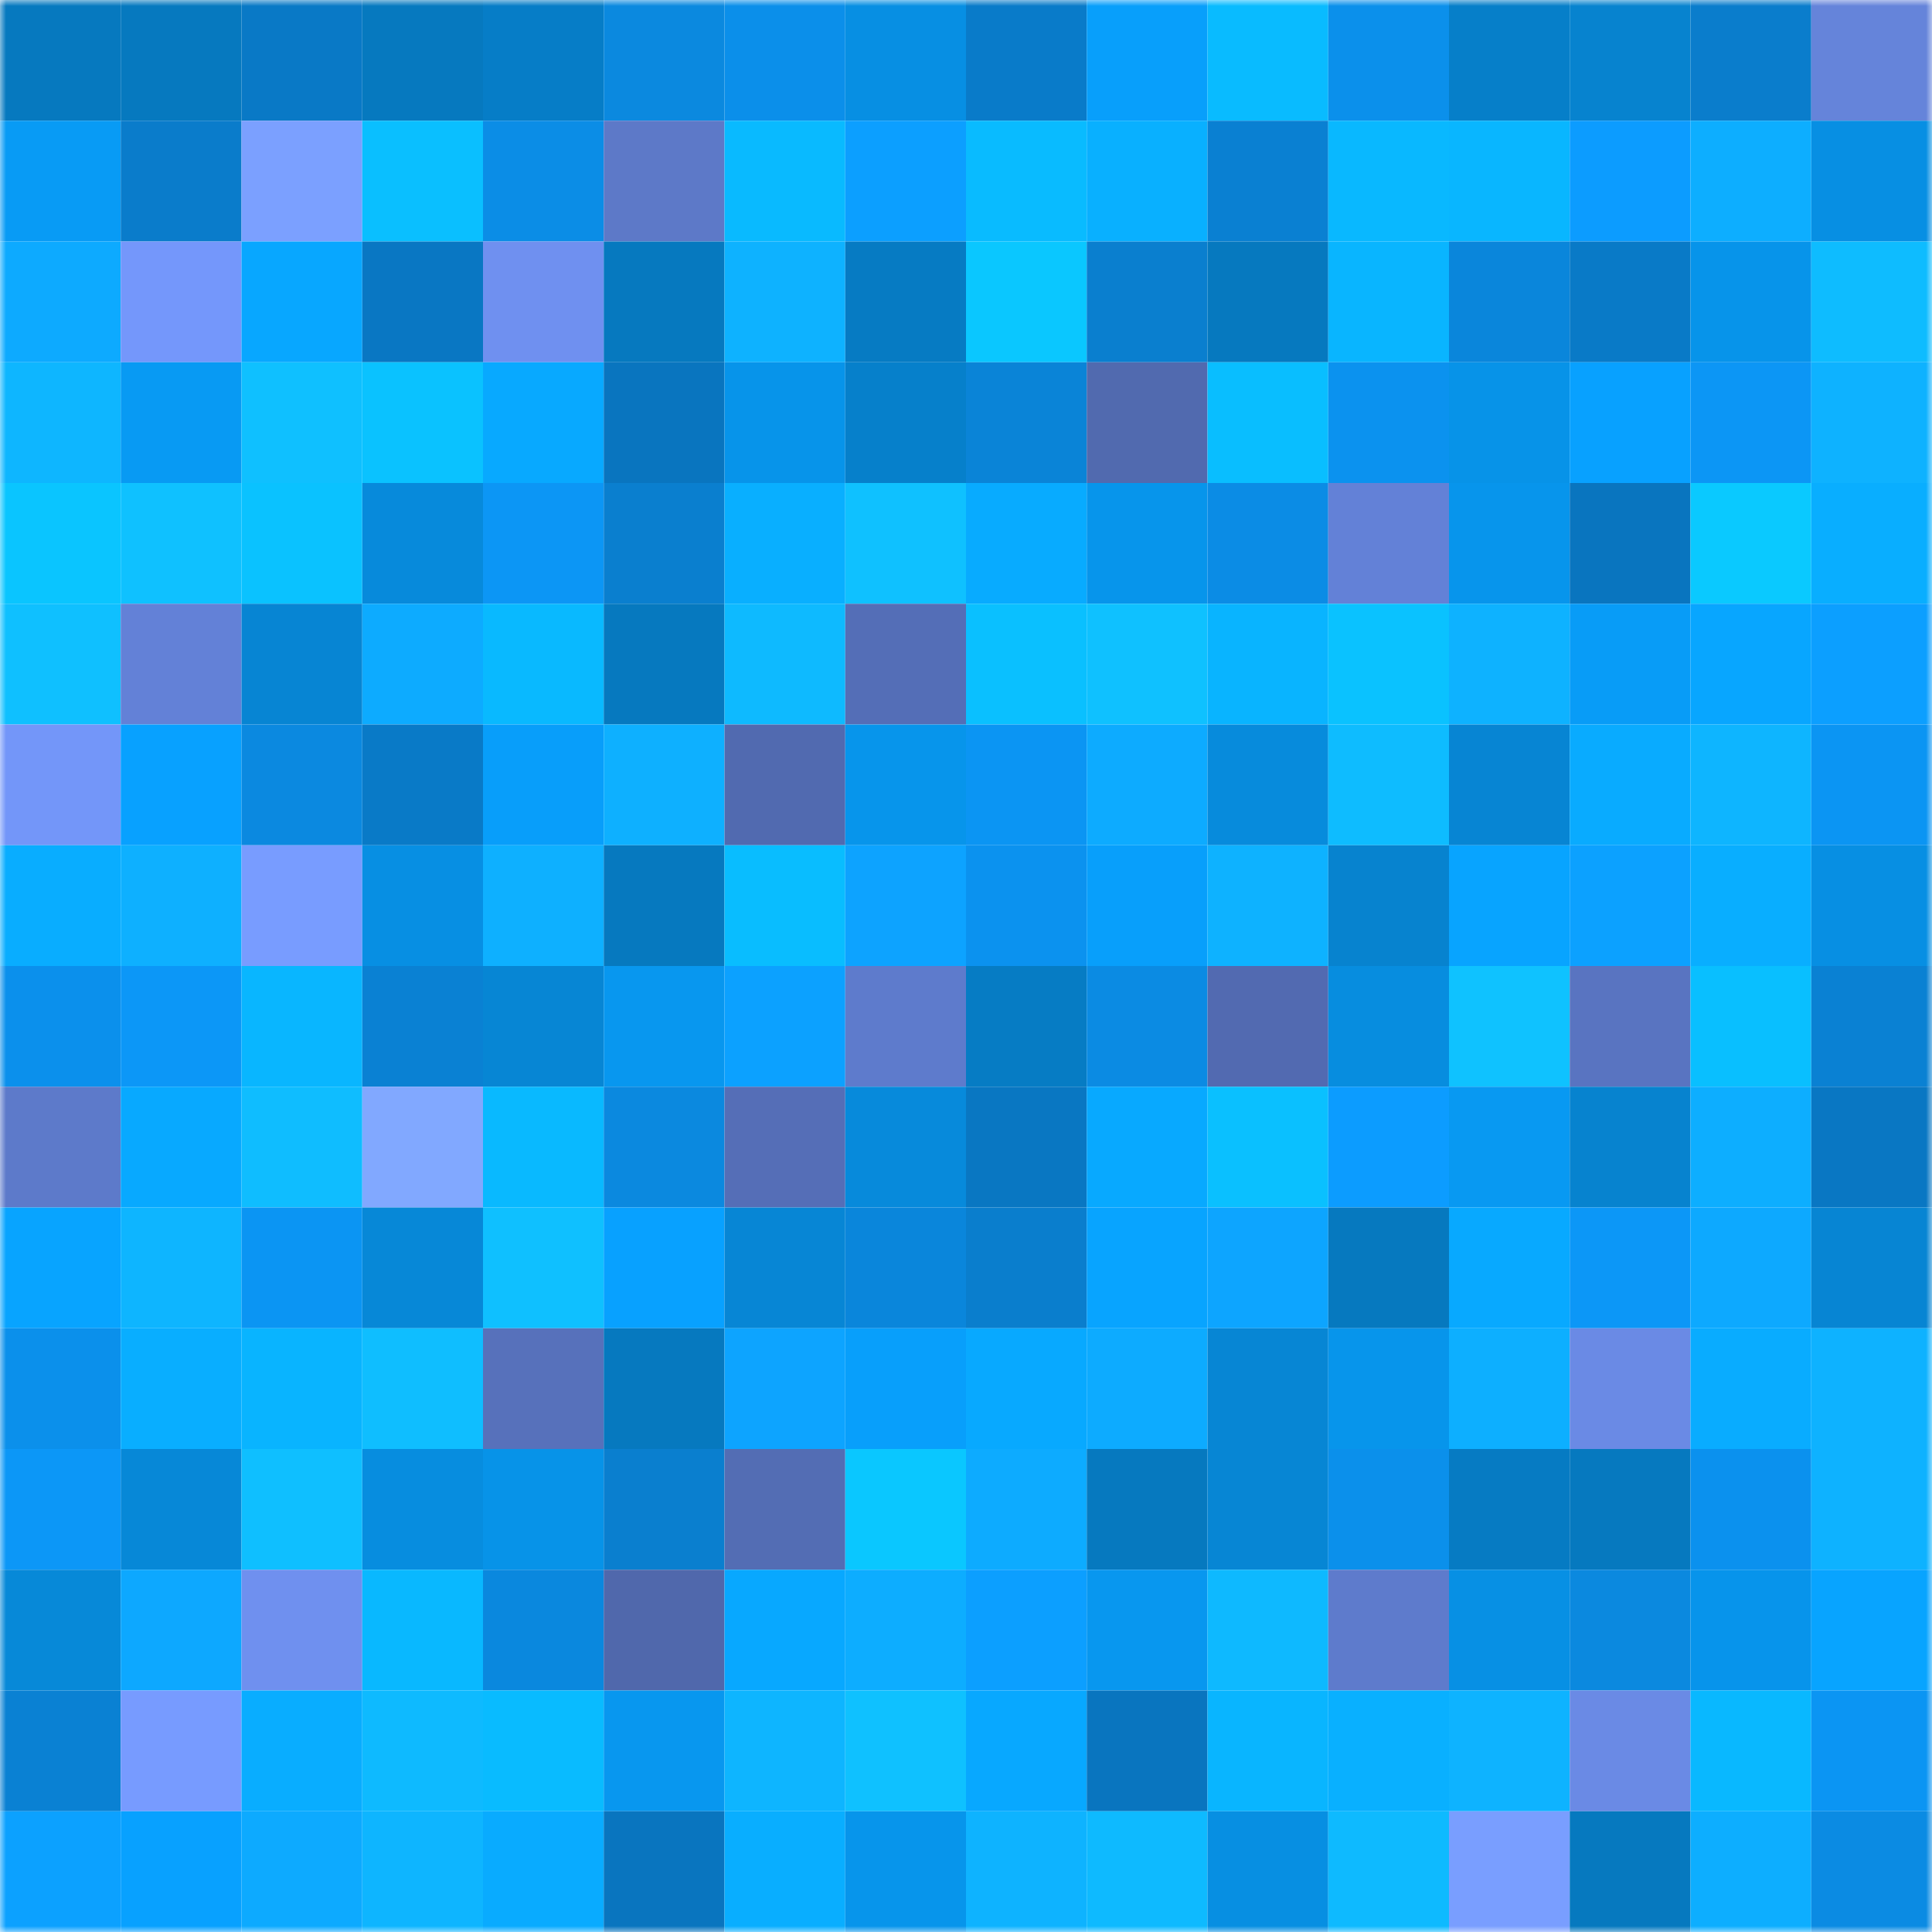<svg viewBox="0 0 160 160" fill="none" role="img" xmlns="http://www.w3.org/2000/svg" width="240" height="240" name="ens%2Cdesultory.eth"><mask id="154425556" mask-type="alpha" maskUnits="userSpaceOnUse" x="0" y="0" width="160" height="160"><rect width="160" height="160" fill="#FFFFFF"></rect></mask><g mask="url(#154425556)"><rect x="0" y="0" width="10" height="10" fill="#0679bf"></rect><rect x="10" y="0" width="10" height="10" fill="#0679bf"></rect><rect x="20" y="0" width="10" height="10" fill="#0979c6"></rect><rect x="30" y="0" width="10" height="10" fill="#0679bf"></rect><rect x="40" y="0" width="10" height="10" fill="#067dc7"></rect><rect x="50" y="0" width="10" height="10" fill="#0b89df"></rect><rect x="60" y="0" width="10" height="10" fill="#0b8fea"></rect><rect x="70" y="0" width="10" height="10" fill="#078fe3"></rect><rect x="80" y="0" width="10" height="10" fill="#097bc9"></rect><rect x="90" y="0" width="10" height="10" fill="#089ffb"></rect><rect x="100" y="0" width="10" height="10" fill="#09bbff"></rect><rect x="110" y="0" width="10" height="10" fill="#0b90eb"></rect><rect x="120" y="0" width="10" height="10" fill="#067fc9"></rect><rect x="130" y="0" width="10" height="10" fill="#0783cf"></rect><rect x="140" y="0" width="10" height="10" fill="#0a7dcc"></rect><rect x="150" y="0" width="10" height="10" fill="#6584da"></rect><rect x="0" y="10" width="10" height="10" fill="#089bf5"></rect><rect x="10" y="10" width="10" height="10" fill="#0a7ccb"></rect><rect x="20" y="10" width="10" height="10" fill="#7ba0ff"></rect><rect x="30" y="10" width="10" height="10" fill="#0abfff"></rect><rect x="40" y="10" width="10" height="10" fill="#0b8de6"></rect><rect x="50" y="10" width="10" height="10" fill="#5d79c8"></rect><rect x="60" y="10" width="10" height="10" fill="#09baff"></rect><rect x="70" y="10" width="10" height="10" fill="#0c9fff"></rect><rect x="80" y="10" width="10" height="10" fill="#09bbff"></rect><rect x="90" y="10" width="10" height="10" fill="#09b0ff"></rect><rect x="100" y="10" width="10" height="10" fill="#0a80d2"></rect><rect x="110" y="10" width="10" height="10" fill="#09b8ff"></rect><rect x="120" y="10" width="10" height="10" fill="#09b6ff"></rect><rect x="130" y="10" width="10" height="10" fill="#0c9cff"></rect><rect x="140" y="10" width="10" height="10" fill="#0daeff"></rect><rect x="150" y="10" width="10" height="10" fill="#078fe3"></rect><rect x="0" y="20" width="10" height="10" fill="#0daaff"></rect><rect x="10" y="20" width="10" height="10" fill="#7497fb"></rect><rect x="20" y="20" width="10" height="10" fill="#08a7ff"></rect><rect x="30" y="20" width="10" height="10" fill="#0977c3"></rect><rect x="40" y="20" width="10" height="10" fill="#6f90f0"></rect><rect x="50" y="20" width="10" height="10" fill="#0679bf"></rect><rect x="60" y="20" width="10" height="10" fill="#0eb2ff"></rect><rect x="70" y="20" width="10" height="10" fill="#067bc3"></rect><rect x="80" y="20" width="10" height="10" fill="#0ac7ff"></rect><rect x="90" y="20" width="10" height="10" fill="#0a7fcf"></rect><rect x="100" y="20" width="10" height="10" fill="#0679bf"></rect><rect x="110" y="20" width="10" height="10" fill="#09b5ff"></rect><rect x="120" y="20" width="10" height="10" fill="#0a86db"></rect><rect x="130" y="20" width="10" height="10" fill="#097ac7"></rect><rect x="140" y="20" width="10" height="10" fill="#0794ea"></rect><rect x="150" y="20" width="10" height="10" fill="#0ebcff"></rect><rect x="0" y="30" width="10" height="10" fill="#0eb6ff"></rect><rect x="10" y="30" width="10" height="10" fill="#089af3"></rect><rect x="20" y="30" width="10" height="10" fill="#0fc0ff"></rect><rect x="30" y="30" width="10" height="10" fill="#0ac2ff"></rect><rect x="40" y="30" width="10" height="10" fill="#08a9ff"></rect><rect x="50" y="30" width="10" height="10" fill="#0975bf"></rect><rect x="60" y="30" width="10" height="10" fill="#0794ea"></rect><rect x="70" y="30" width="10" height="10" fill="#0680cb"></rect><rect x="80" y="30" width="10" height="10" fill="#0a84d7"></rect><rect x="90" y="30" width="10" height="10" fill="#516aaf"></rect><rect x="100" y="30" width="10" height="10" fill="#09beff"></rect><rect x="110" y="30" width="10" height="10" fill="#0b92ef"></rect><rect x="120" y="30" width="10" height="10" fill="#0793e8"></rect><rect x="130" y="30" width="10" height="10" fill="#08a1ff"></rect><rect x="140" y="30" width="10" height="10" fill="#0c96f5"></rect><rect x="150" y="30" width="10" height="10" fill="#0eb2ff"></rect><rect x="0" y="40" width="10" height="10" fill="#0ac5ff"></rect><rect x="10" y="40" width="10" height="10" fill="#0fc1ff"></rect><rect x="20" y="40" width="10" height="10" fill="#0ac2ff"></rect><rect x="30" y="40" width="10" height="10" fill="#078adb"></rect><rect x="40" y="40" width="10" height="10" fill="#0c96f5"></rect><rect x="50" y="40" width="10" height="10" fill="#0a7fcf"></rect><rect x="60" y="40" width="10" height="10" fill="#09afff"></rect><rect x="70" y="40" width="10" height="10" fill="#0fc1ff"></rect><rect x="80" y="40" width="10" height="10" fill="#08abff"></rect><rect x="90" y="40" width="10" height="10" fill="#0795eb"></rect><rect x="100" y="40" width="10" height="10" fill="#0b8ce5"></rect><rect x="110" y="40" width="10" height="10" fill="#6381d7"></rect><rect x="120" y="40" width="10" height="10" fill="#0795ec"></rect><rect x="130" y="40" width="10" height="10" fill="#0975bf"></rect><rect x="140" y="40" width="10" height="10" fill="#0ac9ff"></rect><rect x="150" y="40" width="10" height="10" fill="#09aeff"></rect><rect x="0" y="50" width="10" height="10" fill="#0fc0ff"></rect><rect x="10" y="50" width="10" height="10" fill="#6381d7"></rect><rect x="20" y="50" width="10" height="10" fill="#0785d3"></rect><rect x="30" y="50" width="10" height="10" fill="#0dabff"></rect><rect x="40" y="50" width="10" height="10" fill="#09b9ff"></rect><rect x="50" y="50" width="10" height="10" fill="#0679bf"></rect><rect x="60" y="50" width="10" height="10" fill="#0ebaff"></rect><rect x="70" y="50" width="10" height="10" fill="#546eb7"></rect><rect x="80" y="50" width="10" height="10" fill="#0ac0ff"></rect><rect x="90" y="50" width="10" height="10" fill="#0fc1ff"></rect><rect x="100" y="50" width="10" height="10" fill="#09b4ff"></rect><rect x="110" y="50" width="10" height="10" fill="#0ac2ff"></rect><rect x="120" y="50" width="10" height="10" fill="#0eb2ff"></rect><rect x="130" y="50" width="10" height="10" fill="#089cf7"></rect><rect x="140" y="50" width="10" height="10" fill="#08a6ff"></rect><rect x="150" y="50" width="10" height="10" fill="#0c9fff"></rect><rect x="0" y="60" width="10" height="10" fill="#7396f9"></rect><rect x="10" y="60" width="10" height="10" fill="#08a1ff"></rect><rect x="20" y="60" width="10" height="10" fill="#0b89e0"></rect><rect x="30" y="60" width="10" height="10" fill="#097ac7"></rect><rect x="40" y="60" width="10" height="10" fill="#089efa"></rect><rect x="50" y="60" width="10" height="10" fill="#0eb0ff"></rect><rect x="60" y="60" width="10" height="10" fill="#516ab0"></rect><rect x="70" y="60" width="10" height="10" fill="#0795eb"></rect><rect x="80" y="60" width="10" height="10" fill="#0b95f3"></rect><rect x="90" y="60" width="10" height="10" fill="#0dabff"></rect><rect x="100" y="60" width="10" height="10" fill="#078bdc"></rect><rect x="110" y="60" width="10" height="10" fill="#0ebcff"></rect><rect x="120" y="60" width="10" height="10" fill="#0785d3"></rect><rect x="130" y="60" width="10" height="10" fill="#09abff"></rect><rect x="140" y="60" width="10" height="10" fill="#0eb5ff"></rect><rect x="150" y="60" width="10" height="10" fill="#0b95f3"></rect><rect x="0" y="70" width="10" height="10" fill="#09adff"></rect><rect x="10" y="70" width="10" height="10" fill="#0eb0ff"></rect><rect x="20" y="70" width="10" height="10" fill="#789cff"></rect><rect x="30" y="70" width="10" height="10" fill="#078fe3"></rect><rect x="40" y="70" width="10" height="10" fill="#0eb0ff"></rect><rect x="50" y="70" width="10" height="10" fill="#0679bf"></rect><rect x="60" y="70" width="10" height="10" fill="#09bdff"></rect><rect x="70" y="70" width="10" height="10" fill="#0da3ff"></rect><rect x="80" y="70" width="10" height="10" fill="#0b92ef"></rect><rect x="90" y="70" width="10" height="10" fill="#089ffb"></rect><rect x="100" y="70" width="10" height="10" fill="#0eb2ff"></rect><rect x="110" y="70" width="10" height="10" fill="#0783cf"></rect><rect x="120" y="70" width="10" height="10" fill="#08a4ff"></rect><rect x="130" y="70" width="10" height="10" fill="#0ca1ff"></rect><rect x="140" y="70" width="10" height="10" fill="#09aeff"></rect><rect x="150" y="70" width="10" height="10" fill="#078fe3"></rect><rect x="0" y="80" width="10" height="10" fill="#0b90ec"></rect><rect x="10" y="80" width="10" height="10" fill="#0c97f7"></rect><rect x="20" y="80" width="10" height="10" fill="#09b6ff"></rect><rect x="30" y="80" width="10" height="10" fill="#0a81d3"></rect><rect x="40" y="80" width="10" height="10" fill="#0786d4"></rect><rect x="50" y="80" width="10" height="10" fill="#0897ef"></rect><rect x="60" y="80" width="10" height="10" fill="#0ca1ff"></rect><rect x="70" y="80" width="10" height="10" fill="#5e7bcc"></rect><rect x="80" y="80" width="10" height="10" fill="#067cc4"></rect><rect x="90" y="80" width="10" height="10" fill="#0b8be3"></rect><rect x="100" y="80" width="10" height="10" fill="#526ab1"></rect><rect x="110" y="80" width="10" height="10" fill="#078ddf"></rect><rect x="120" y="80" width="10" height="10" fill="#0fc2ff"></rect><rect x="130" y="80" width="10" height="10" fill="#5974c1"></rect><rect x="140" y="80" width="10" height="10" fill="#09bfff"></rect><rect x="150" y="80" width="10" height="10" fill="#0a81d3"></rect><rect x="0" y="90" width="10" height="10" fill="#5d7aca"></rect><rect x="10" y="90" width="10" height="10" fill="#08a9ff"></rect><rect x="20" y="90" width="10" height="10" fill="#0fbdff"></rect><rect x="30" y="90" width="10" height="10" fill="#81a8ff"></rect><rect x="40" y="90" width="10" height="10" fill="#09b9ff"></rect><rect x="50" y="90" width="10" height="10" fill="#0b89df"></rect><rect x="60" y="90" width="10" height="10" fill="#556eb7"></rect><rect x="70" y="90" width="10" height="10" fill="#078adb"></rect><rect x="80" y="90" width="10" height="10" fill="#0977c2"></rect><rect x="90" y="90" width="10" height="10" fill="#08a9ff"></rect><rect x="100" y="90" width="10" height="10" fill="#0ac0ff"></rect><rect x="110" y="90" width="10" height="10" fill="#0c9cff"></rect><rect x="120" y="90" width="10" height="10" fill="#0899f2"></rect><rect x="130" y="90" width="10" height="10" fill="#0783cf"></rect><rect x="140" y="90" width="10" height="10" fill="#0daeff"></rect><rect x="150" y="90" width="10" height="10" fill="#0977c3"></rect><rect x="0" y="100" width="10" height="10" fill="#08a4ff"></rect><rect x="10" y="100" width="10" height="10" fill="#0eb5ff"></rect><rect x="20" y="100" width="10" height="10" fill="#0b95f3"></rect><rect x="30" y="100" width="10" height="10" fill="#0788d7"></rect><rect x="40" y="100" width="10" height="10" fill="#0fc0ff"></rect><rect x="50" y="100" width="10" height="10" fill="#08a1ff"></rect><rect x="60" y="100" width="10" height="10" fill="#0786d5"></rect><rect x="70" y="100" width="10" height="10" fill="#0a86db"></rect><rect x="80" y="100" width="10" height="10" fill="#0a7ecd"></rect><rect x="90" y="100" width="10" height="10" fill="#08a4ff"></rect><rect x="100" y="100" width="10" height="10" fill="#0da5ff"></rect><rect x="110" y="100" width="10" height="10" fill="#0679bf"></rect><rect x="120" y="100" width="10" height="10" fill="#08a9ff"></rect><rect x="130" y="100" width="10" height="10" fill="#0c97f7"></rect><rect x="140" y="100" width="10" height="10" fill="#0da9ff"></rect><rect x="150" y="100" width="10" height="10" fill="#0785d3"></rect><rect x="0" y="110" width="10" height="10" fill="#0b90eb"></rect><rect x="10" y="110" width="10" height="10" fill="#09aeff"></rect><rect x="20" y="110" width="10" height="10" fill="#09b4ff"></rect><rect x="30" y="110" width="10" height="10" fill="#0fbeff"></rect><rect x="40" y="110" width="10" height="10" fill="#5771bb"></rect><rect x="50" y="110" width="10" height="10" fill="#0679bf"></rect><rect x="60" y="110" width="10" height="10" fill="#0da4ff"></rect><rect x="70" y="110" width="10" height="10" fill="#089ffb"></rect><rect x="80" y="110" width="10" height="10" fill="#08a9ff"></rect><rect x="90" y="110" width="10" height="10" fill="#0dabff"></rect><rect x="100" y="110" width="10" height="10" fill="#0786d4"></rect><rect x="110" y="110" width="10" height="10" fill="#0795eb"></rect><rect x="120" y="110" width="10" height="10" fill="#0dafff"></rect><rect x="130" y="110" width="10" height="10" fill="#6a8ae5"></rect><rect x="140" y="110" width="10" height="10" fill="#09acff"></rect><rect x="150" y="110" width="10" height="10" fill="#0eb2ff"></rect><rect x="0" y="120" width="10" height="10" fill="#0c97f7"></rect><rect x="10" y="120" width="10" height="10" fill="#0788d7"></rect><rect x="20" y="120" width="10" height="10" fill="#0fbfff"></rect><rect x="30" y="120" width="10" height="10" fill="#078ddf"></rect><rect x="40" y="120" width="10" height="10" fill="#0793e8"></rect><rect x="50" y="120" width="10" height="10" fill="#0a7fcf"></rect><rect x="60" y="120" width="10" height="10" fill="#536db4"></rect><rect x="70" y="120" width="10" height="10" fill="#0ac7ff"></rect><rect x="80" y="120" width="10" height="10" fill="#0dabff"></rect><rect x="90" y="120" width="10" height="10" fill="#0679bf"></rect><rect x="100" y="120" width="10" height="10" fill="#0786d4"></rect><rect x="110" y="120" width="10" height="10" fill="#0b90eb"></rect><rect x="120" y="120" width="10" height="10" fill="#067bc3"></rect><rect x="130" y="120" width="10" height="10" fill="#0679bf"></rect><rect x="140" y="120" width="10" height="10" fill="#0b91ee"></rect><rect x="150" y="120" width="10" height="10" fill="#0eb2ff"></rect><rect x="0" y="130" width="10" height="10" fill="#0789d8"></rect><rect x="10" y="130" width="10" height="10" fill="#0da8ff"></rect><rect x="20" y="130" width="10" height="10" fill="#6f90ef"></rect><rect x="30" y="130" width="10" height="10" fill="#09b8ff"></rect><rect x="40" y="130" width="10" height="10" fill="#0a88de"></rect><rect x="50" y="130" width="10" height="10" fill="#5068ac"></rect><rect x="60" y="130" width="10" height="10" fill="#08a8ff"></rect><rect x="70" y="130" width="10" height="10" fill="#0dadff"></rect><rect x="80" y="130" width="10" height="10" fill="#0c9fff"></rect><rect x="90" y="130" width="10" height="10" fill="#0897ef"></rect><rect x="100" y="130" width="10" height="10" fill="#0eb9ff"></rect><rect x="110" y="130" width="10" height="10" fill="#5e7bcc"></rect><rect x="120" y="130" width="10" height="10" fill="#0790e4"></rect><rect x="130" y="130" width="10" height="10" fill="#0b89df"></rect><rect x="140" y="130" width="10" height="10" fill="#0794eb"></rect><rect x="150" y="130" width="10" height="10" fill="#08a4ff"></rect><rect x="0" y="140" width="10" height="10" fill="#0a81d3"></rect><rect x="10" y="140" width="10" height="10" fill="#779bff"></rect><rect x="20" y="140" width="10" height="10" fill="#09adff"></rect><rect x="30" y="140" width="10" height="10" fill="#0ebaff"></rect><rect x="40" y="140" width="10" height="10" fill="#09bbff"></rect><rect x="50" y="140" width="10" height="10" fill="#0897ef"></rect><rect x="60" y="140" width="10" height="10" fill="#0eb5ff"></rect><rect x="70" y="140" width="10" height="10" fill="#0fc1ff"></rect><rect x="80" y="140" width="10" height="10" fill="#08a8ff"></rect><rect x="90" y="140" width="10" height="10" fill="#0975bf"></rect><rect x="100" y="140" width="10" height="10" fill="#09b5ff"></rect><rect x="110" y="140" width="10" height="10" fill="#09b0ff"></rect><rect x="120" y="140" width="10" height="10" fill="#0eb3ff"></rect><rect x="130" y="140" width="10" height="10" fill="#6a8ae5"></rect><rect x="140" y="140" width="10" height="10" fill="#09b8ff"></rect><rect x="150" y="140" width="10" height="10" fill="#0b95f3"></rect><rect x="0" y="150" width="10" height="10" fill="#0ca1ff"></rect><rect x="10" y="150" width="10" height="10" fill="#08a1ff"></rect><rect x="20" y="150" width="10" height="10" fill="#0daaff"></rect><rect x="30" y="150" width="10" height="10" fill="#0eb5ff"></rect><rect x="40" y="150" width="10" height="10" fill="#09abff"></rect><rect x="50" y="150" width="10" height="10" fill="#0975bf"></rect><rect x="60" y="150" width="10" height="10" fill="#09aeff"></rect><rect x="70" y="150" width="10" height="10" fill="#0795eb"></rect><rect x="80" y="150" width="10" height="10" fill="#0eb3ff"></rect><rect x="90" y="150" width="10" height="10" fill="#0ebaff"></rect><rect x="100" y="150" width="10" height="10" fill="#078fe2"></rect><rect x="110" y="150" width="10" height="10" fill="#0ebaff"></rect><rect x="120" y="150" width="10" height="10" fill="#799eff"></rect><rect x="130" y="150" width="10" height="10" fill="#0679bf"></rect><rect x="140" y="150" width="10" height="10" fill="#0daeff"></rect><rect x="150" y="150" width="10" height="10" fill="#0b8be3"></rect></g></svg>